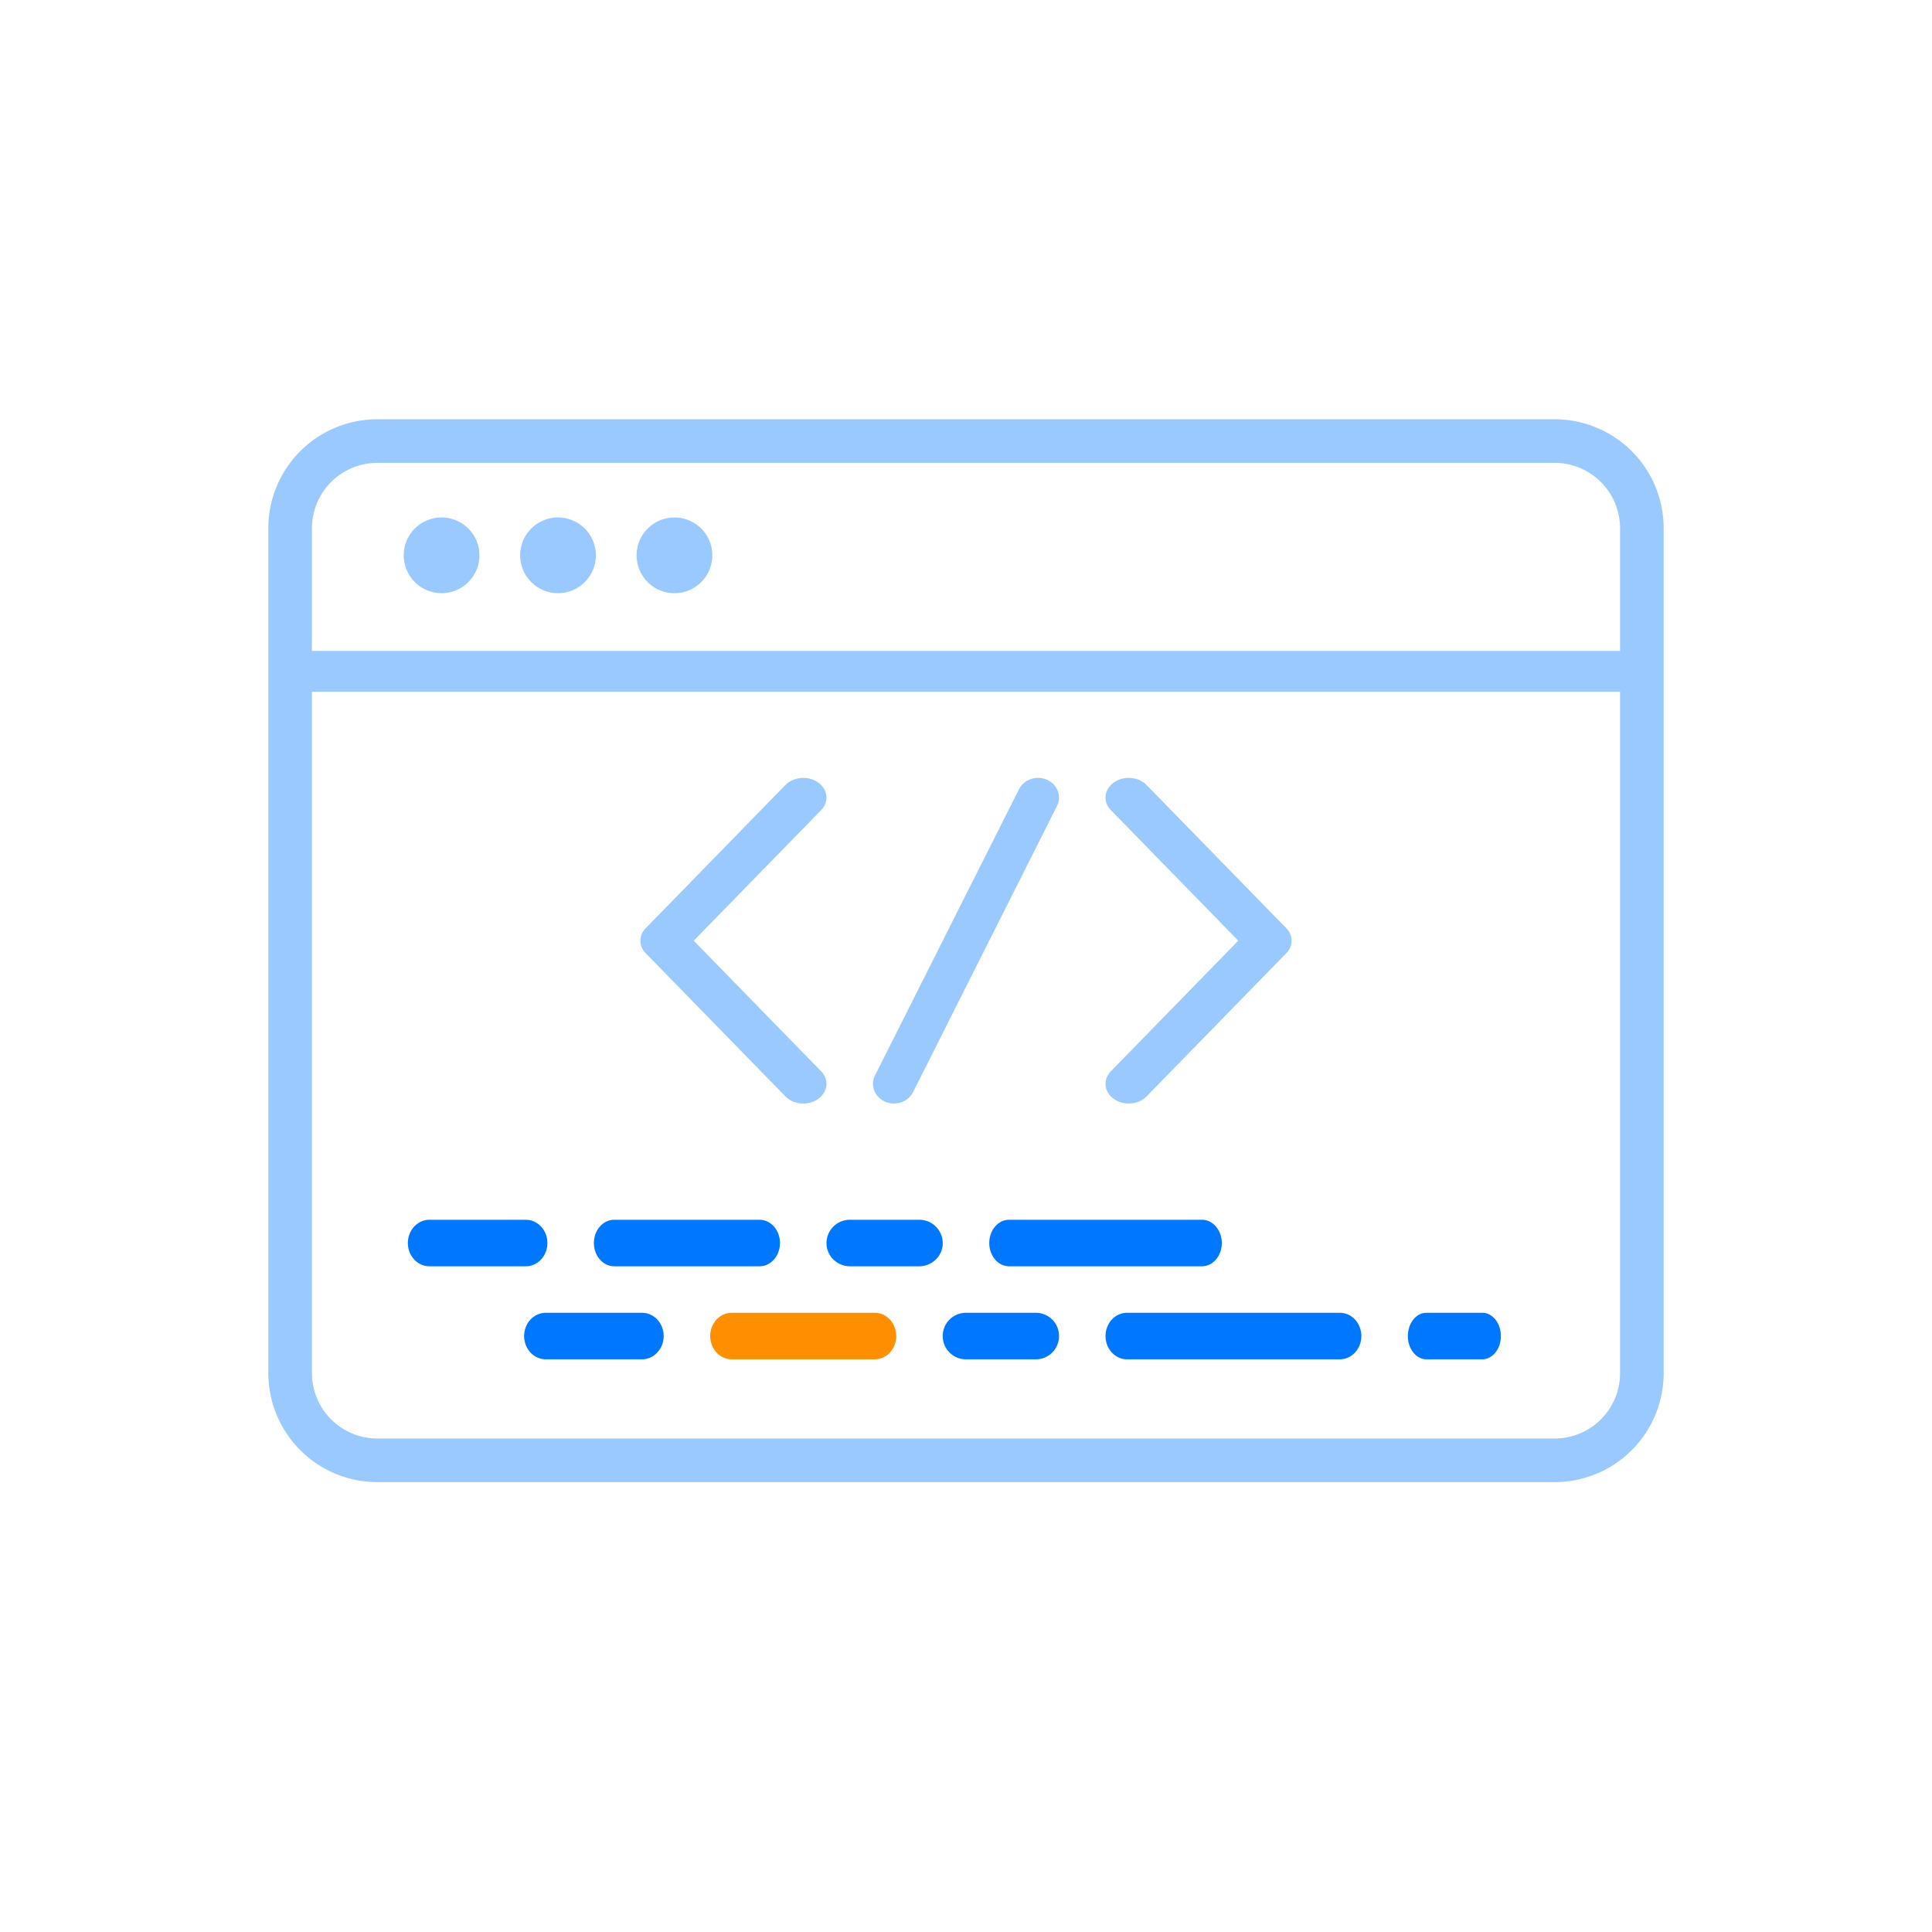<svg width="72" height="72" viewBox="0 0 72 72" fill="none" xmlns="http://www.w3.org/2000/svg"><path d="M30.486 29.159c-.368-.258-.913-.214-1.217.098l-5.204 5.334a.649.649 0 000 .933l5.204 5.334a.932.932 0 00.667.266.959.959 0 00.55-.168c.368-.258.42-.72.116-1.031l-4.749-4.868 4.749-4.867c.304-.312.252-.774-.116-1.031zm11.028 11.797a.961.961 0 00.55.168c.25 0 .496-.09.667-.266l5.204-5.334a.649.649 0 000-.933l-5.204-5.334c-.304-.312-.849-.356-1.217-.098-.368.257-.42.72-.116 1.031l4.749 4.867-4.749 4.868c-.304.312-.252.774.116 1.031zM39.017 29.06c-.391-.172-.858-.015-1.042.352l-5.367 10.667c-.184.366-.016.803.375.975.108.048.221.07.333.07a.789.789 0 00.709-.42l5.367-10.669c.184-.366.016-.802-.375-.974zm-21.168-8.139a1.41 1.41 0 10-2.785-.452 1.41 1.41 0 002.785.452zm4.339 0a1.41 1.41 0 10-2.785-.451 1.41 1.41 0 002.785.451zm4.34.001a1.41 1.41 0 10-2.785-.452 1.41 1.41 0 002.785.452z" fill="#99C9FF"/><path d="M19.593 45.457h-3.586c-.446 0-.807.388-.807.867s.361.867.807.867h3.586c.446 0 .807-.388.807-.867s-.361-.867-.806-.867zm9.474.867c0-.479-.34-.867-.76-.867h-5.414c-.42 0-.76.388-.76.867s.34.867.76.867h5.414c.42 0 .76-.388.76-.867zm16.466 0c0-.479-.332-.867-.741-.867h-7.184c-.41 0-.741.388-.741.867s.332.867.742.867h7.183c.41 0 .741-.388.741-.867zm-10.4 0a.873.873 0 00-.88-.867H31.68a.873.873 0 00-.88.867c0 .479.394.867.88.867h2.574c.486 0 .88-.388.88-.867zM20.34 50.657h3.587c.445 0 .806-.388.806-.866 0-.479-.36-.867-.806-.867H20.34c-.446 0-.807.388-.807.867 0 .478.361.866.807.866z" fill="#07F"/><path d="M27.265 50.657h5.337c.44 0 .798-.388.798-.866 0-.479-.357-.867-.798-.867h-5.337c-.44 0-.798.388-.798.867 0 .478.357.866.798.866z" fill="#FF8F00"/><path d="M35.993 50.657h2.614c.475 0 .86-.388.86-.866a.863.863 0 00-.86-.867h-2.614a.863.863 0 00-.86.867c0 .478.385.866.86.866zm19.249 0c.382 0 .691-.388.691-.866 0-.479-.309-.867-.69-.867h-2.085c-.382 0-.691.388-.691.867 0 .478.309.866.69.866h2.085zm-13.244 0h7.937c.44 0 .798-.388.798-.866 0-.479-.357-.867-.798-.867h-7.937c-.44 0-.798.388-.798.867 0 .478.357.866.798.866z" fill="#07F"/><path fill-rule="evenodd" clip-rule="evenodd" d="M57.938 17.25H14.062a2.437 2.437 0 00-2.437 2.438v31.484a2.437 2.437 0 002.438 2.437h43.874a2.437 2.437 0 002.438-2.437V19.688a2.437 2.437 0 00-2.438-2.438zm-43.876-1.625A4.062 4.062 0 0010 19.688v31.484a4.063 4.063 0 004.063 4.062h43.874A4.063 4.063 0 0062 51.172V19.688a4.062 4.062 0 00-4.063-4.063H14.063z" fill="#99C9FF"/><path d="M10.914 24.258h49.969v1.523H10.914v-1.523z" fill="#99C9FF"/></svg>